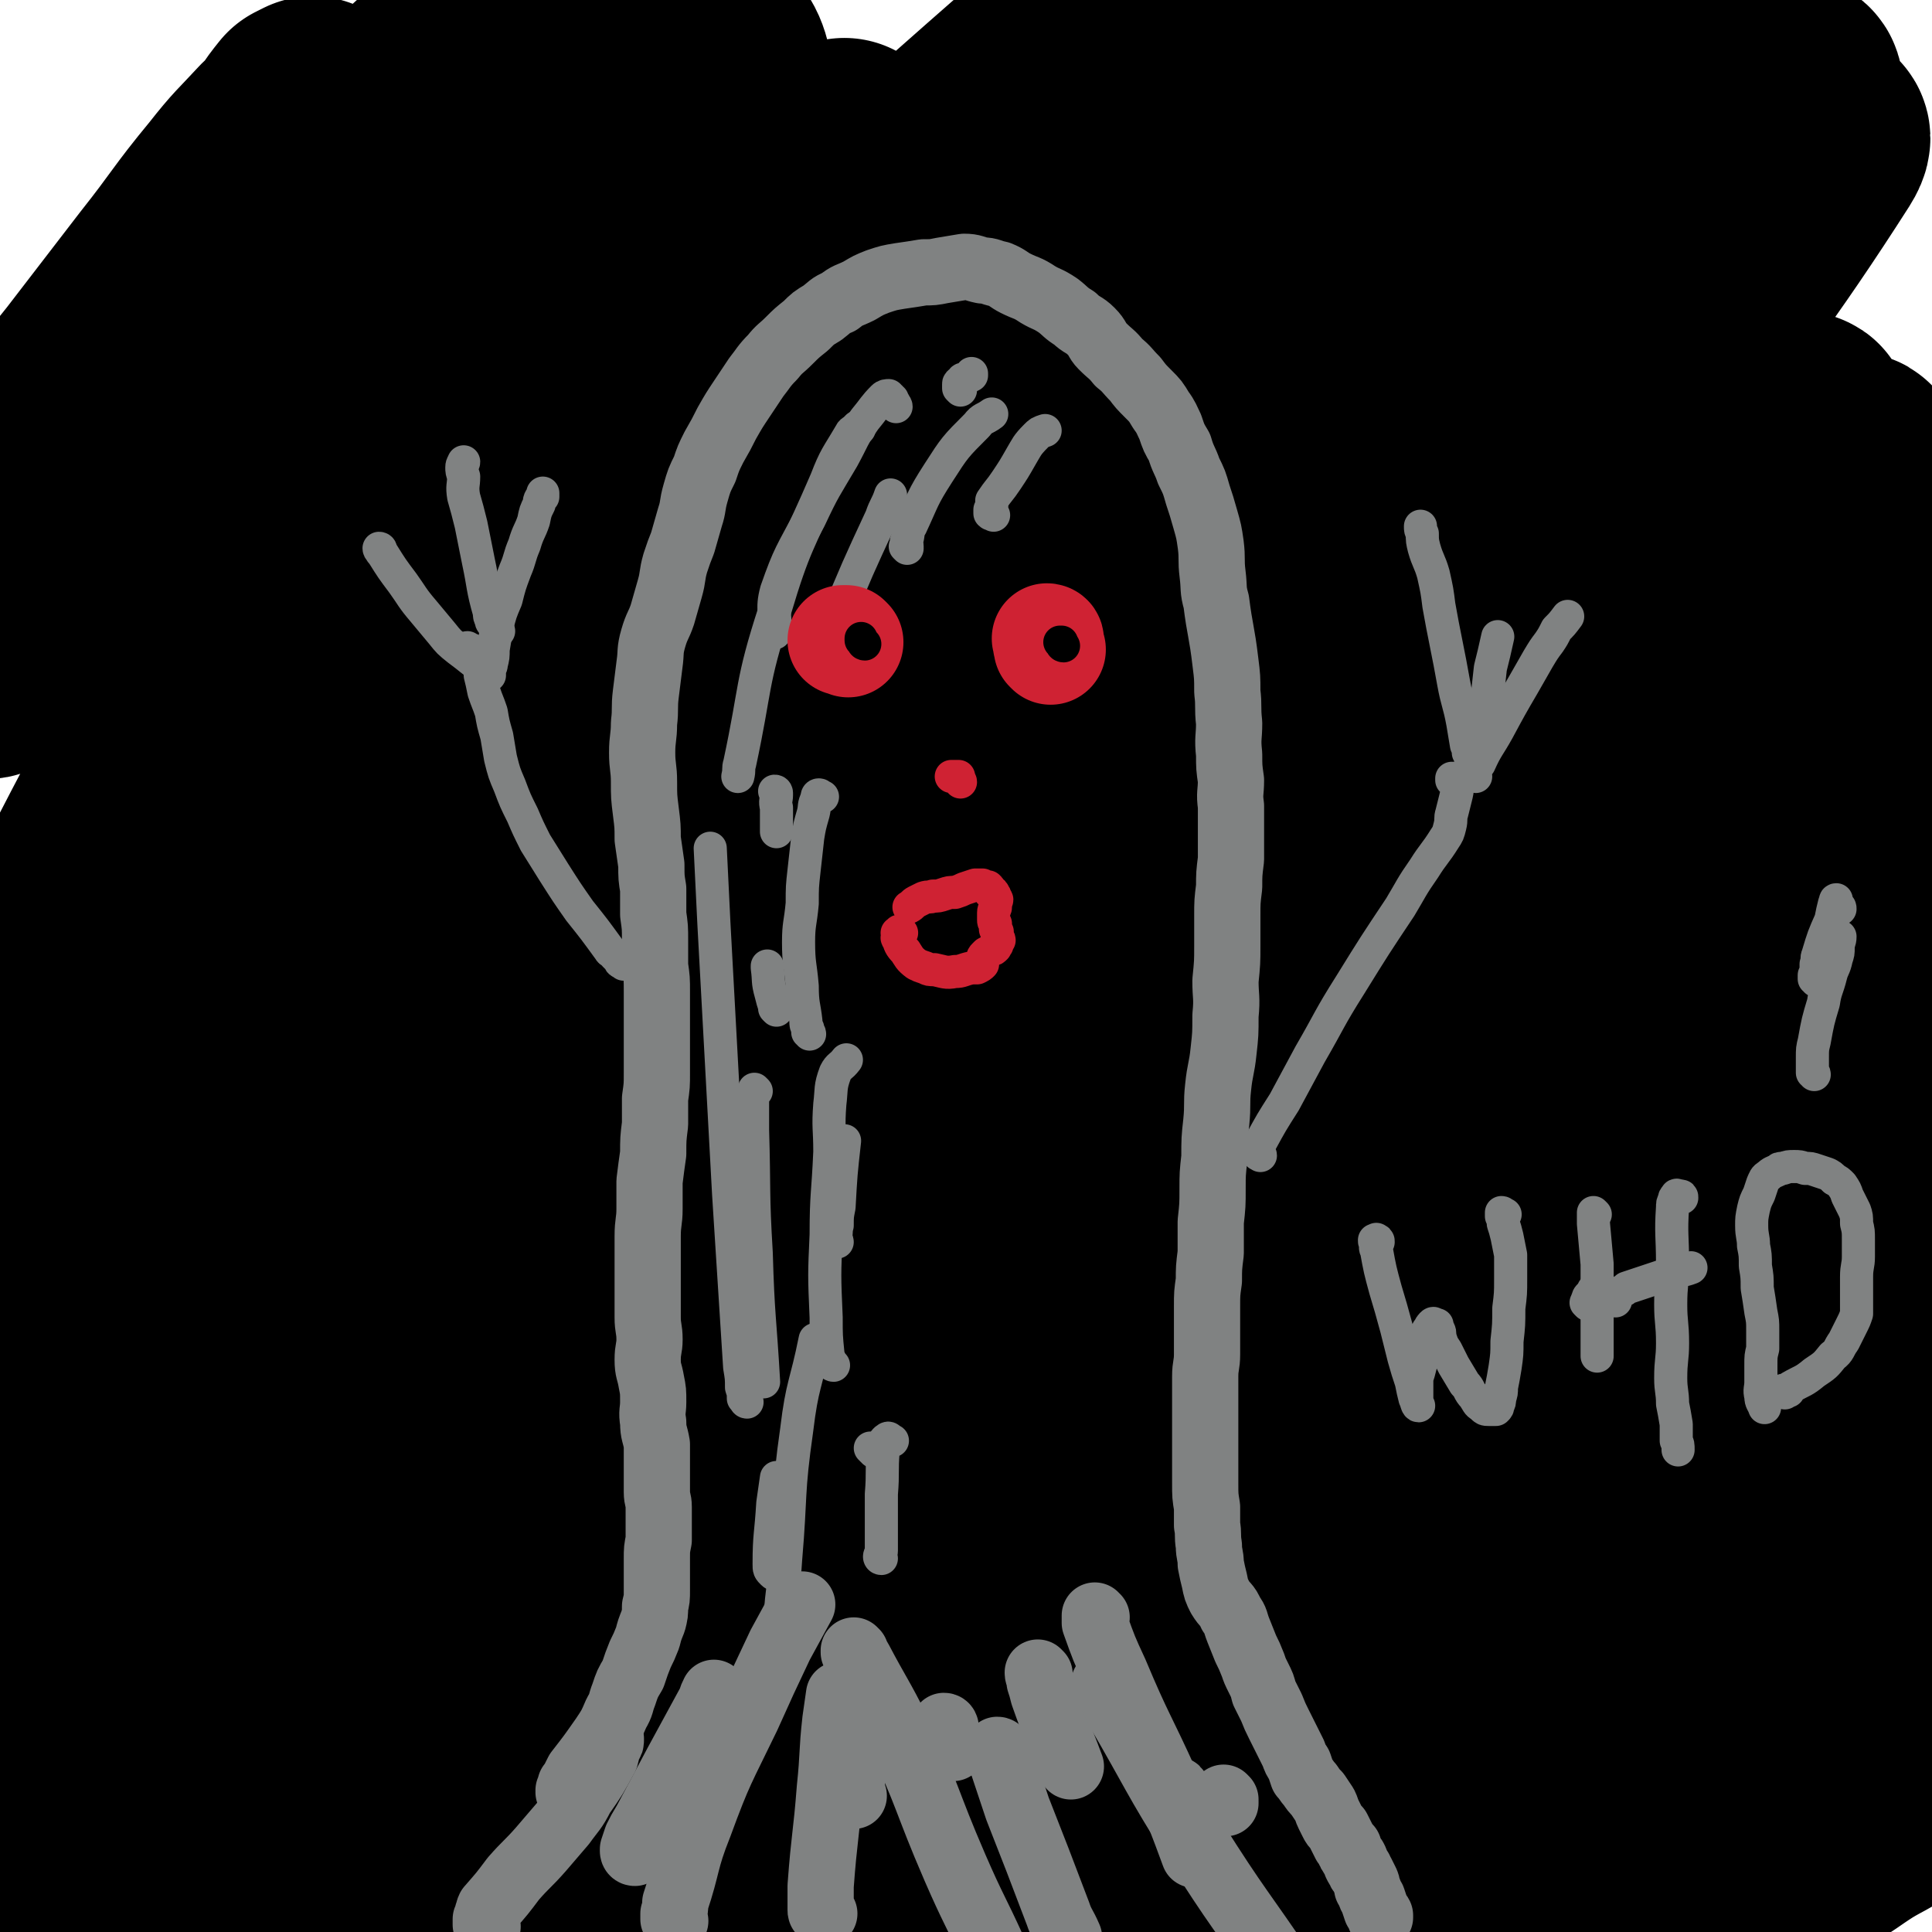 <svg viewBox='0 0 1050 1050' version='1.1' xmlns='http://www.w3.org/2000/svg' xmlns:xlink='http://www.w3.org/1999/xlink'><g fill='none' stroke='#000000' stroke-width='120' stroke-linecap='round' stroke-linejoin='round'><path d='M35,227c0,0 -1,-1 -1,-1 0,0 0,1 0,1 0,0 0,0 0,-1 1,-1 0,-1 1,-2 8,-10 8,-10 16,-20 20,-26 20,-26 40,-52 19,-24 18,-25 37,-48 11,-14 12,-14 24,-27 8,-7 9,-6 16,-14 2,-2 3,-4 2,-5 0,0 -2,1 -4,2 -4,5 -4,5 -8,11 -10,15 -11,14 -21,30 -17,26 -16,27 -33,54 -23,36 -25,34 -47,70 -20,33 -20,33 -38,68 -12,23 -11,24 -20,48 -4,11 -5,13 -7,22 0,1 2,0 3,-1 6,-7 5,-8 10,-15 16,-26 14,-27 31,-51 35,-52 34,-53 71,-103 34,-45 32,-47 70,-89 48,-52 51,-56 103,-98 4,-3 10,3 8,8 -9,34 -13,36 -29,70 -23,50 -22,51 -48,99 -70,130 -76,127 -143,258 -46,87 -95,190 -84,179 15,-15 61,-121 136,-233 123,-183 136,-208 260,-357 10,-12 18,19 9,35 -188,334 -211,329 -403,664 -10,17 -12,55 -1,40 223,-305 313,-456 469,-681 32,-46 -104,138 -93,140 12,2 66,-69 139,-132 54,-47 134,-121 113,-88 -67,112 -149,186 -289,379 -138,190 -188,260 -268,386 -19,28 39,-37 71,-79 295,-382 294,-410 583,-770 9,-11 20,15 12,28 -293,467 -357,547 -615,932 -24,36 68,-89 52,-90 -25,-2 -81,29 -133,82 -35,35 -21,47 -41,94 '/><path d='M10,895c0,0 -1,0 -1,-1 18,-35 14,-39 38,-71 48,-63 54,-59 106,-118 56,-63 51,-68 112,-127 104,-100 161,-158 219,-191 22,-13 -25,52 -58,99 -170,245 -174,243 -347,486 -17,23 -48,64 -32,47 184,-197 320,-362 432,-475 38,-39 -74,80 -133,171 -49,77 -107,180 -82,165 43,-26 166,-185 217,-246 18,-22 -45,36 -79,81 -129,167 -169,222 -248,343 -15,23 31,-26 60,-55 243,-239 273,-275 482,-481 16,-15 -15,20 -32,39 -149,169 -286,337 -298,338 -12,2 130,-163 250,-334 90,-128 203,-264 170,-265 -42,-1 -324,302 -319,261 7,-57 334,-430 343,-456 8,-21 -330,374 -309,362 25,-16 389,-396 401,-419 11,-20 -345,358 -354,333 -10,-29 306,-424 317,-440 10,-14 -257,314 -276,381 -11,38 105,-91 216,-171 79,-57 137,-100 166,-105 17,-2 -36,47 -74,91 -86,100 -89,98 -174,199 -22,26 -49,63 -40,56 16,-11 47,-44 90,-92 84,-92 77,-99 163,-187 21,-22 63,-52 51,-33 -74,116 -114,149 -223,302 -40,55 -101,134 -74,115 78,-56 157,-156 285,-266 10,-9 1,17 -9,29 -136,176 -171,205 -281,347 -12,15 20,-15 36,-33 144,-157 238,-262 283,-318 23,-27 -83,68 -147,151 -54,71 -120,177 -88,157 71,-46 198,-204 294,-288 24,-20 -25,43 -54,82 -138,179 -171,208 -280,355 -12,16 20,-13 38,-29 138,-130 167,-167 272,-264 15,-13 -15,23 -32,44 -115,140 -171,195 -232,278 -17,23 37,-35 77,-67 104,-82 195,-169 211,-161 14,7 -75,95 -151,190 -77,96 -176,194 -156,192 26,-3 124,-100 247,-200 30,-25 30,-25 60,-50 '/><path d='M943,761c0,0 -1,0 -1,-1 0,0 1,0 2,0 1,-1 1,-1 2,-2 1,-1 1,-1 2,0 0,0 0,0 0,1 -11,20 -9,21 -24,39 -28,36 -31,33 -62,68 -15,17 -19,16 -29,35 -3,5 -1,12 3,11 10,0 12,-6 25,-12 34,-17 34,-16 68,-34 54,-28 55,-27 107,-58 15,-9 18,-19 28,-23 4,-1 1,7 0,14 -4,21 0,23 -9,42 -12,25 -14,25 -34,45 -33,34 -36,31 -72,62 -32,26 -32,26 -63,53 -15,13 -31,27 -28,26 2,0 18,-15 38,-27 29,-18 30,-17 59,-34 53,-30 55,-27 105,-60 5,-3 2,-6 4,-11 '/><path d='M374,971c0,0 -1,0 -1,-1 0,0 1,0 1,0 1,-2 1,-2 2,-4 1,-3 1,-3 3,-5 8,-9 8,-8 16,-16 7,-9 11,-12 15,-17 1,-2 -3,1 -5,4 -14,15 -13,16 -27,32 -16,20 -18,19 -33,40 -9,12 -10,16 -15,27 0,1 3,-1 5,-2 24,-20 24,-19 48,-40 13,-12 13,-13 25,-27 11,-11 10,-11 21,-22 6,-6 6,-6 12,-12 0,-1 2,-1 1,-1 -5,6 -6,7 -12,14 -15,15 -15,15 -31,30 -21,19 -21,19 -43,38 -21,19 -21,19 -42,38 -15,13 -14,13 -30,26 -7,5 -7,6 -15,10 -1,1 -2,-1 -1,-1 5,-8 6,-8 13,-15 16,-16 16,-16 31,-32 26,-26 26,-26 52,-52 32,-33 31,-34 65,-66 49,-46 48,-46 100,-90 35,-30 35,-30 73,-57 23,-17 28,-19 48,-32 2,-1 -2,2 -4,4 -30,34 -29,35 -60,69 -19,20 -20,20 -40,40 -21,20 -30,28 -42,40 -3,3 5,-5 11,-10 20,-19 20,-19 40,-38 45,-45 44,-45 90,-89 47,-46 46,-46 94,-90 19,-18 39,-36 40,-34 0,2 -19,21 -38,42 -38,44 -37,45 -77,88 -97,108 -98,107 -196,213 -21,23 -61,59 -42,47 113,-72 155,-105 307,-215 42,-30 101,-80 81,-66 -55,40 -119,83 -230,175 -31,25 -74,66 -54,58 63,-23 111,-59 221,-120 36,-20 46,-38 70,-43 9,-2 5,18 -4,28 -61,62 -68,59 -137,116 -25,21 -33,18 -51,41 -6,9 -6,26 3,23 81,-27 89,-42 178,-83 21,-10 21,-10 42,-19 3,-1 8,-3 7,-2 -11,8 -17,9 -32,20 -21,13 -21,13 -41,27 -18,12 -19,12 -37,26 -13,10 -24,17 -26,22 -1,3 11,-2 21,-6 20,-8 20,-9 39,-18 24,-12 25,-12 48,-25 21,-11 21,-12 41,-25 11,-7 22,-13 22,-14 0,-2 -11,3 -21,9 -21,11 -20,12 -39,25 -37,24 -38,23 -73,50 -6,5 -14,12 -10,14 12,3 23,0 44,-4 33,-7 32,-10 64,-20 26,-8 26,-9 51,-18 20,-7 20,-7 40,-14 12,-4 16,-7 24,-7 2,0 -1,5 -4,8 -8,6 -9,5 -18,11 -9,6 -9,5 -18,12 -5,4 -8,6 -8,9 -1,2 3,2 7,1 12,-1 12,-2 23,-5 16,-5 16,-6 32,-11 15,-5 15,-5 30,-9 7,-2 8,-3 16,-3 2,0 4,1 3,3 -2,4 -4,4 -9,8 -10,7 -10,6 -20,12 -11,7 -11,8 -22,14 -7,5 -8,5 -15,10 -1,0 -1,1 -2,2 '/><path d='M522,1023c-1,0 -1,0 -1,-1 -1,0 0,0 0,0 0,0 0,0 0,0 '/><path d='M625,1006c0,-1 0,-1 -1,-1 0,-1 0,-1 -1,-1 0,0 0,0 -1,-1 0,0 0,0 0,0 '/></g>
<g fill='none' stroke='#808282' stroke-width='36' stroke-linecap='round' stroke-linejoin='round'><path d='M310,975c0,0 -1,-1 -1,-1 0,0 0,0 0,0 1,-1 0,-1 0,-1 1,-2 1,-2 1,-3 1,-1 1,-1 2,-3 1,-2 1,-2 2,-4 7,-9 7,-9 14,-19 4,-6 4,-6 7,-13 3,-5 2,-5 4,-10 2,-6 2,-6 5,-11 2,-6 2,-6 4,-11 2,-4 2,-4 4,-9 1,-4 1,-4 3,-9 1,-4 1,-4 1,-8 1,-4 1,-4 1,-9 0,-4 0,-4 0,-8 0,-4 0,-4 0,-9 0,-5 0,-5 1,-10 0,-5 0,-5 0,-9 0,-5 0,-5 0,-9 0,-4 -1,-4 -1,-8 0,-5 0,-5 0,-9 0,-4 0,-4 0,-8 0,-4 0,-4 0,-9 -1,-6 -2,-6 -2,-12 -1,-6 0,-6 0,-11 0,-6 0,-6 -1,-11 -1,-6 -2,-6 -2,-12 0,-6 1,-6 1,-11 0,-6 -1,-6 -1,-12 0,-7 0,-7 0,-14 0,-15 0,-15 0,-30 0,-8 1,-8 1,-15 0,-8 0,-8 0,-15 1,-8 1,-8 2,-15 0,-8 0,-8 1,-16 0,-7 0,-7 0,-14 1,-7 1,-7 1,-14 0,-8 0,-8 0,-15 0,-8 0,-8 0,-15 0,-7 0,-7 0,-14 0,-7 0,-7 -1,-14 0,-7 0,-7 0,-14 0,-7 0,-7 -1,-14 0,-7 0,-7 0,-14 -1,-6 -1,-6 -1,-13 -1,-7 -1,-7 -2,-14 0,-7 0,-7 -1,-15 -1,-8 -1,-8 -1,-16 0,-8 -1,-8 -1,-16 0,-8 1,-8 1,-16 1,-8 0,-8 1,-16 1,-8 1,-8 2,-16 1,-7 0,-7 2,-14 2,-7 3,-7 5,-13 2,-7 2,-7 4,-14 2,-7 1,-7 3,-14 2,-6 2,-6 4,-11 2,-7 2,-7 4,-14 2,-6 1,-6 3,-13 2,-7 2,-7 5,-13 2,-6 2,-6 5,-12 4,-7 4,-7 7,-13 4,-7 4,-7 8,-13 4,-6 4,-6 8,-12 4,-5 4,-6 9,-11 4,-5 4,-4 9,-9 4,-4 4,-4 9,-8 4,-4 4,-4 9,-7 4,-3 4,-4 9,-6 5,-4 5,-3 11,-6 5,-3 5,-3 10,-5 6,-2 6,-2 12,-3 7,-1 7,-1 13,-2 5,0 5,0 10,-1 6,-1 6,-1 12,-2 5,0 5,1 10,2 4,0 4,1 9,2 5,2 5,3 9,5 6,3 6,2 12,6 5,3 5,2 11,6 4,3 4,4 9,7 4,4 5,3 9,7 4,4 3,5 6,8 5,5 5,4 9,9 5,4 4,4 9,9 3,4 3,4 7,8 4,4 4,4 7,9 3,4 3,5 5,9 2,6 2,6 5,11 2,7 3,7 5,13 3,6 3,6 5,13 2,6 2,6 4,13 2,7 2,7 3,14 1,8 0,8 1,16 1,8 0,8 2,15 2,16 3,16 5,33 1,8 1,8 1,16 1,8 0,8 1,17 0,8 -1,8 0,17 0,7 0,7 1,14 0,7 -1,7 0,14 0,7 0,7 0,14 0,8 0,8 0,15 -1,8 -1,8 -1,15 -1,8 -1,8 -1,16 0,8 0,8 0,16 0,9 0,9 -1,19 0,9 1,9 0,19 0,10 0,10 -1,19 -1,10 -2,10 -3,20 -1,9 0,9 -1,19 -1,9 -1,9 -1,19 -1,9 -1,9 -1,17 0,9 0,9 -1,18 0,9 0,9 0,17 -1,8 -1,8 -1,15 -1,7 -1,7 -1,14 0,7 0,7 0,13 0,6 0,6 0,13 0,6 -1,6 -1,12 0,6 0,6 0,13 0,6 0,6 0,11 0,6 0,6 0,12 0,5 0,5 0,11 0,6 0,6 0,11 0,7 0,7 1,13 0,5 0,5 0,10 1,5 0,5 1,11 0,5 1,5 1,10 1,5 1,5 2,9 1,5 1,5 3,9 3,5 4,4 6,9 3,4 2,4 4,9 2,5 2,5 4,10 2,4 2,4 4,9 1,3 1,3 3,7 2,4 2,4 3,8 2,4 2,4 4,8 2,5 2,5 4,9 2,4 2,4 4,8 2,4 2,4 4,8 1,3 1,3 3,6 1,3 1,3 2,6 2,2 2,3 4,5 2,3 2,3 4,5 2,3 2,3 4,6 1,2 1,3 2,5 1,2 1,2 2,4 1,2 1,2 3,4 1,2 1,2 2,4 1,2 1,2 2,4 1,1 1,1 2,2 0,1 0,2 1,3 1,2 1,2 2,3 1,2 1,2 1,3 1,2 1,2 2,3 0,1 0,1 1,2 1,2 1,2 2,4 1,2 1,2 1,4 2,3 1,3 3,6 1,3 1,3 2,6 1,2 1,1 2,3 0,1 0,1 0,1 '/><path d='M265,1047c0,0 -1,-1 -1,-1 0,-1 0,-1 0,-1 0,-1 0,-1 0,-2 1,-1 1,-1 1,-3 1,-1 0,-1 1,-3 7,-8 7,-8 13,-16 7,-8 8,-8 15,-16 6,-7 6,-7 12,-14 5,-7 6,-7 10,-15 7,-10 7,-10 13,-21 1,-4 1,-4 2,-7 1,-1 1,-1 1,-3 '/><path d='M345,1007c-1,0 -1,-1 -1,-1 0,-1 0,-1 0,-1 1,-3 1,-3 2,-6 2,-4 2,-4 5,-9 17,-32 17,-32 35,-65 1,-3 1,-3 2,-5 '/><path d='M367,1044c0,0 -1,-1 -1,-1 0,0 0,0 0,0 0,-1 0,-2 0,-3 1,-3 1,-3 1,-6 7,-21 5,-22 13,-42 11,-30 12,-30 26,-59 9,-20 9,-20 18,-39 6,-11 6,-11 12,-22 '/><path d='M464,976c-1,0 -1,0 -1,-1 -1,0 0,1 0,0 0,-2 0,-2 0,-4 0,-3 0,-3 0,-6 0,-2 0,-2 0,-3 '/><path d='M448,1040c0,0 -1,0 -1,-1 -1,0 -1,0 -1,-1 0,-2 0,-2 0,-4 0,-5 0,-5 0,-9 2,-27 3,-27 5,-53 2,-19 1,-19 3,-37 1,-7 1,-7 2,-14 '/><path d='M465,898c0,0 -1,0 -1,-1 0,0 0,0 0,0 0,0 0,1 0,1 1,2 2,2 3,4 10,19 11,19 21,39 17,36 15,37 31,74 10,23 11,23 21,45 '/><path d='M514,939c0,0 0,-1 -1,-1 0,0 1,1 1,2 1,3 1,3 2,5 1,3 1,3 2,5 '/><path d='M565,910c0,0 -1,-1 -1,-1 0,2 1,2 1,5 1,3 1,3 2,7 7,20 8,20 15,39 '/><path d='M596,879c0,0 -1,0 -1,-1 0,0 0,1 0,1 0,1 0,2 0,3 5,14 5,14 11,27 13,31 14,30 28,61 8,19 8,19 15,38 '/><path d='M601,916c0,0 -1,-1 -1,-1 1,2 1,3 3,5 2,4 2,4 4,8 21,36 20,37 42,72 24,38 25,37 50,74 3,4 4,4 7,8 '/><path d='M640,974c0,-1 -1,-2 -1,-1 0,0 0,0 0,1 1,4 1,4 2,7 '/><path d='M666,978c0,0 -1,-1 -1,-1 0,1 0,1 1,2 0,1 0,1 0,1 '/><path d='M543,952c0,0 0,-1 -1,-1 0,0 1,1 1,2 1,3 1,3 2,6 4,12 4,12 8,24 11,28 11,28 22,57 2,6 3,6 6,13 '/></g>
<g fill='none' stroke='#808282' stroke-width='18' stroke-linecap='round' stroke-linejoin='round'><path d='M487,221c0,0 0,-1 -1,-1 0,0 0,-1 0,-1 0,0 0,0 -1,-1 0,0 0,0 0,-1 -1,0 -1,0 -1,-1 -1,0 -1,-1 -1,-1 -1,0 -2,0 -3,1 -5,5 -5,6 -10,12 -7,10 -6,10 -12,21 -10,17 -10,16 -18,33 -10,19 -11,19 -18,39 -3,11 0,12 -1,23 '/><path d='M467,233c0,0 0,-1 -1,-1 0,0 0,1 -1,1 -2,2 -2,1 -3,3 -7,12 -8,12 -13,25 -15,35 -17,34 -28,71 -13,40 -10,41 -19,83 -1,3 0,3 -1,7 '/><path d='M422,431c0,0 0,-1 -1,-1 0,0 1,1 1,2 0,3 -1,3 0,7 0,6 0,6 0,13 '/><path d='M411,593c0,0 -1,-1 -1,-1 0,0 0,1 0,1 -1,4 -1,4 -1,7 0,7 0,7 0,14 1,34 0,34 2,67 1,35 2,35 4,70 '/><path d='M406,762c-1,0 -1,-1 -1,-1 -1,-1 0,-1 -1,-1 0,-3 0,-3 -1,-6 0,-5 0,-5 -1,-11 -3,-47 -3,-47 -6,-94 -4,-73 -4,-73 -8,-147 -1,-20 -1,-20 -2,-41 '/><path d='M422,549c0,0 0,0 -1,-1 0,0 0,0 0,-1 -1,-3 -1,-3 -2,-7 -2,-7 -1,-7 -2,-14 0,-1 0,-1 0,-1 '/><path d='M453,353c0,-1 -1,-1 -1,-1 0,-1 0,-1 0,-1 1,-3 0,-3 1,-5 0,-4 0,-4 1,-8 12,-29 12,-29 25,-57 2,-6 3,-6 5,-12 '/><path d='M493,298c0,0 -1,-1 -1,-1 0,0 1,0 1,0 0,-2 -1,-2 0,-4 1,-4 0,-4 2,-7 7,-15 6,-15 15,-29 9,-14 9,-14 21,-26 3,-4 4,-3 8,-6 '/><path d='M522,212c0,0 -1,-1 -1,-1 0,0 0,0 0,0 0,-1 0,-1 0,-2 0,-1 0,-1 1,-1 1,-2 1,-2 2,-2 2,-1 2,-1 4,-2 0,0 0,0 0,-1 '/><path d='M423,857c0,0 0,0 -1,-1 -1,-1 -1,0 -2,-1 -2,-2 -2,-2 -2,-5 0,-16 1,-16 2,-33 1,-7 1,-7 2,-14 '/><path d='M427,885c0,0 -1,0 -1,-1 0,0 0,0 0,0 -1,-1 -1,-1 -2,-2 0,-1 0,-1 0,-3 1,-16 2,-16 3,-32 3,-35 1,-35 6,-70 3,-25 5,-24 10,-49 '/></g>
<g fill='none' stroke='#CF2233' stroke-width='36' stroke-linecap='round' stroke-linejoin='round'><path d='M463,342c0,0 -1,-1 -1,-1 0,0 0,0 0,1 '/><path d='M465,347c0,0 0,-1 -1,-1 0,0 0,1 0,0 0,0 0,0 0,-1 '/></g>
<g fill='none' stroke='#CF2233' stroke-width='60' stroke-linecap='round' stroke-linejoin='round'><path d='M461,349c0,0 -1,-1 -1,-1 0,0 0,0 0,0 0,0 0,0 0,0 -1,0 -1,0 -2,0 '/><path d='M571,353c0,0 0,0 -1,-1 0,0 0,0 0,0 0,-1 0,-1 0,-2 -1,0 0,0 0,-1 0,-1 0,-1 0,-1 0,-1 -1,-1 -1,-1 '/></g>
<g fill='none' stroke='#CF2233' stroke-width='18' stroke-linecap='round' stroke-linejoin='round'><path d='M522,425c0,0 0,-1 -1,-1 0,0 0,-1 0,-1 0,0 0,0 0,0 0,-1 0,-1 0,-1 -1,0 -1,0 -1,0 0,0 0,0 -1,0 0,0 0,0 0,0 -1,0 -1,0 -2,0 0,0 0,0 0,0 '/></g>
<g fill='none' stroke='#808282' stroke-width='18' stroke-linecap='round' stroke-linejoin='round'><path d='M540,280c0,0 0,0 -1,-1 0,0 0,1 -1,0 0,-1 0,-1 0,-2 1,-1 1,-1 1,-2 0,-1 0,-2 0,-3 4,-6 4,-5 8,-11 4,-6 4,-6 8,-13 3,-5 3,-6 8,-11 2,-2 2,-2 5,-3 '/><path d='M440,562c0,-1 -1,-1 -1,-1 0,0 0,0 0,0 0,-1 0,-1 0,-2 -1,-2 -1,-2 -1,-4 -1,-9 -2,-9 -2,-19 -1,-12 -2,-12 -2,-24 0,-10 1,-10 2,-21 0,-9 0,-9 1,-18 1,-9 1,-9 2,-18 1,-6 1,-6 3,-13 1,-4 0,-4 2,-8 0,-1 0,-2 1,-2 1,0 1,1 2,1 0,0 0,0 0,0 '/><path d='M453,742c0,0 -1,0 -1,-1 0,0 0,0 0,0 -1,-1 -1,-1 -1,-2 -1,-2 -1,-2 -1,-3 -1,-10 -1,-10 -1,-20 -1,-23 -1,-23 0,-45 0,-22 1,-22 2,-45 0,-13 -1,-13 0,-26 1,-8 0,-9 3,-17 2,-4 3,-3 6,-7 '/><path d='M455,675c0,-1 -1,-1 -1,-1 0,-1 0,-1 0,-2 1,-3 0,-3 1,-6 0,-5 0,-5 1,-10 1,-18 1,-18 3,-36 '/><path d='M479,847c0,0 -1,0 -1,-1 0,-1 1,-2 1,-3 0,-3 0,-3 0,-6 0,-13 0,-13 0,-25 1,-12 0,-12 1,-24 0,-3 0,-5 2,-6 1,-1 1,0 3,1 '/><path d='M475,789c0,0 -1,-1 -1,-1 -1,-1 -1,-1 -1,-1 '/><path d='M685,628c0,0 0,-1 -1,-1 0,0 0,1 0,0 0,0 0,0 0,-1 0,-1 0,-1 0,-2 1,-1 0,-2 1,-3 6,-11 6,-11 13,-22 7,-13 7,-13 14,-26 11,-19 10,-19 22,-38 13,-21 13,-21 27,-42 6,-10 6,-11 13,-21 5,-8 6,-8 11,-16 2,-3 2,-3 3,-7 1,-4 0,-4 1,-7 1,-4 1,-4 2,-8 1,-4 1,-4 1,-7 1,-2 1,-3 1,-4 0,-1 -1,0 -2,0 0,1 0,1 -1,1 0,0 0,0 -1,0 0,0 0,0 0,-1 '/><path d='M799,410c0,0 -1,-1 -1,-1 0,-1 0,-1 0,-1 0,-2 0,-2 -1,-3 -1,-6 -1,-6 -2,-12 -2,-11 -3,-11 -5,-22 -2,-11 -2,-11 -4,-21 -2,-10 -2,-10 -4,-21 -1,-8 -1,-8 -3,-17 -2,-7 -3,-7 -5,-14 -1,-4 -1,-4 -1,-8 -1,-2 -1,-2 -1,-4 0,0 0,0 0,0 '/><path d='M802,422c0,0 -1,0 -1,-1 0,0 0,1 0,0 1,-1 1,-1 1,-2 1,-2 0,-2 2,-4 4,-9 5,-9 10,-18 7,-13 7,-13 14,-25 4,-7 4,-7 8,-14 3,-5 3,-5 6,-9 2,-3 2,-3 4,-7 3,-3 3,-3 6,-7 0,0 0,0 0,0 '/><path d='M809,394c0,0 -1,0 -1,-1 0,0 1,0 1,-1 0,-1 -1,-1 -1,-3 0,-1 0,-1 0,-3 0,-3 0,-3 0,-5 1,-9 1,-9 2,-18 2,-8 2,-8 4,-17 '/><path d='M339,524c0,0 0,0 -1,-1 -1,0 -1,0 -1,-1 -1,-1 -1,-1 -3,-3 -1,-2 -2,-1 -3,-3 -8,-11 -8,-11 -16,-21 -7,-10 -7,-10 -14,-21 -5,-8 -5,-8 -10,-16 -4,-8 -4,-8 -7,-15 -4,-8 -4,-8 -7,-16 -3,-7 -3,-7 -5,-15 -1,-6 -1,-6 -2,-12 -2,-7 -2,-7 -3,-13 -2,-6 -2,-5 -4,-11 -1,-5 -1,-5 -2,-9 0,-4 0,-4 -1,-8 -1,-2 -1,-2 -2,-5 -1,0 -1,0 -2,-1 0,0 0,0 0,0 -1,0 -2,0 -3,0 0,-1 1,-1 1,-1 '/><path d='M207,299c0,0 0,-1 -1,-1 0,0 0,0 0,0 0,0 0,1 1,1 0,1 0,1 1,2 5,8 5,8 11,16 5,7 5,8 11,15 5,6 5,6 10,12 4,5 4,5 9,9 4,3 4,3 9,7 2,2 2,2 5,4 1,1 1,1 2,2 0,0 1,1 1,1 0,0 0,-1 0,-1 0,-1 0,-1 0,-2 0,-2 1,-1 1,-3 1,-4 1,-4 1,-8 1,-6 1,-6 2,-12 2,-8 2,-8 5,-15 2,-8 2,-8 5,-16 3,-7 2,-7 5,-14 2,-7 3,-7 5,-13 1,-5 1,-5 3,-9 0,-3 1,-3 2,-5 0,-1 0,-1 0,-1 0,0 0,0 0,0 0,1 0,1 0,2 '/><path d='M271,343c-1,0 -1,-1 -1,-1 -1,0 0,0 0,0 0,-1 0,-1 -1,-1 0,-1 0,-1 -1,-2 -1,-1 -1,-1 -1,-2 -1,-2 -1,-2 -1,-4 -4,-14 -3,-14 -6,-28 -2,-10 -2,-10 -4,-20 -2,-8 -2,-8 -4,-15 -1,-6 0,-6 0,-11 -1,-3 -1,-3 -1,-5 0,-2 1,-2 1,-3 '/><path d='M749,675c0,-1 0,-1 -1,-1 0,-1 0,0 0,0 0,0 -1,0 -1,0 0,1 0,1 1,2 0,2 -1,2 0,3 2,11 2,11 5,22 3,10 3,10 6,21 2,8 2,8 4,16 2,7 2,7 4,13 1,5 1,5 2,9 1,2 1,4 2,4 0,0 -1,-1 -1,-3 0,-1 0,-2 0,-3 0,-2 0,-2 0,-4 0,-2 0,-3 0,-5 1,-3 1,-3 2,-7 1,-4 2,-4 2,-8 1,-3 0,-4 0,-7 1,-2 1,-2 2,-4 1,-1 1,-2 2,-3 1,-1 1,-1 2,0 1,0 1,0 1,0 0,2 0,2 1,3 1,2 0,2 1,5 1,3 1,3 3,6 2,4 2,4 4,8 3,5 3,5 6,10 3,3 2,4 5,7 2,3 2,4 4,5 2,2 2,2 4,2 2,0 2,0 4,0 1,-1 1,-1 1,-2 1,-2 1,-2 1,-4 1,-3 1,-3 1,-6 1,-5 1,-5 2,-11 1,-7 1,-7 1,-14 1,-9 1,-9 1,-18 1,-8 1,-8 1,-16 0,-6 0,-6 0,-13 -1,-5 -1,-5 -2,-10 -1,-4 -1,-4 -2,-7 0,-2 0,-2 -1,-4 0,-1 0,-2 0,-2 1,0 1,1 2,1 '/><path d='M867,660c0,0 -1,-1 -1,-1 0,1 0,1 0,3 0,1 0,1 0,3 1,11 1,11 2,22 0,9 0,9 0,19 0,7 0,7 0,15 0,6 0,6 0,13 0,2 0,2 0,3 '/><path d='M863,709c0,0 -1,-1 -1,-1 0,0 0,0 0,0 1,-1 0,-1 1,-2 0,-1 0,-1 1,-2 1,-1 1,-1 2,-3 1,0 1,0 2,-1 '/><path d='M914,651c0,-1 0,-1 -1,-1 0,0 0,0 0,0 -1,0 -1,0 -1,0 0,0 -1,-1 -1,0 -1,1 -1,1 -1,2 -1,2 -1,2 -1,4 -1,15 0,15 0,31 0,11 -1,11 -1,22 0,10 1,10 1,21 0,9 -1,9 -1,19 0,7 1,7 1,14 1,5 1,5 2,11 0,4 0,4 0,9 1,2 1,2 1,5 '/><path d='M878,707c0,0 -1,-1 -1,-1 0,0 1,0 1,0 0,0 0,-1 0,-1 0,0 0,0 1,-1 1,-1 1,-1 2,-2 2,-1 2,-1 3,-2 12,-4 12,-4 24,-8 5,-2 6,-1 11,-3 '/><path d='M970,757c0,-1 -1,-1 -1,-1 0,-1 1,0 1,0 1,0 1,0 2,0 0,-1 0,-1 1,-2 7,-4 7,-3 13,-8 6,-4 6,-4 10,-9 4,-3 3,-4 6,-8 2,-4 2,-4 4,-8 2,-4 2,-4 3,-7 0,-5 0,-5 0,-9 0,-6 0,-6 0,-11 0,-6 1,-6 1,-11 0,-5 0,-5 0,-9 0,-5 0,-5 -1,-9 0,-4 0,-4 -1,-7 -2,-4 -2,-4 -4,-8 -1,-3 -1,-3 -3,-6 -2,-2 -2,-2 -4,-3 -2,-2 -2,-2 -4,-3 -3,-1 -3,-1 -6,-2 -3,-1 -3,-1 -6,-1 -3,-1 -3,-1 -6,-1 -3,0 -3,0 -6,1 -2,0 -2,0 -3,1 -2,1 -3,1 -5,3 -2,1 -2,2 -3,4 -1,3 -1,3 -2,6 -2,4 -2,4 -3,8 -1,5 -1,5 -1,9 0,6 1,6 1,11 1,5 1,5 1,11 1,6 1,6 1,12 1,6 1,6 2,13 1,5 1,5 1,10 0,5 0,5 0,10 -1,4 -1,4 -1,9 0,4 0,4 0,9 0,4 -1,4 0,8 0,3 1,3 2,6 '/><path d='M987,533c0,-1 -1,-1 -1,-1 0,-1 0,-1 0,-2 1,-1 1,-1 1,-2 0,-2 0,-2 0,-4 1,-2 0,-3 1,-5 3,-10 3,-10 7,-19 1,-5 1,-5 2,-9 1,-1 0,-2 1,-2 0,0 -1,1 0,2 0,1 1,1 1,2 1,0 1,0 1,1 '/><path d='M986,584c0,-1 -1,-1 -1,-1 0,0 0,0 0,-1 0,0 0,0 0,-1 0,-2 0,-2 0,-3 0,-2 0,-2 0,-3 0,-5 0,-5 1,-9 2,-11 2,-11 5,-21 1,-7 2,-7 4,-15 1,-4 2,-4 3,-9 1,-3 1,-3 1,-6 0,-3 1,-3 1,-6 '/></g>
<g fill='none' stroke='#CF2233' stroke-width='18' stroke-linecap='round' stroke-linejoin='round'><path d='M490,507c-1,0 -1,-1 -1,-1 -1,0 0,1 -1,1 0,0 0,0 0,0 -1,0 0,0 0,0 0,1 0,1 0,1 0,1 0,1 0,1 0,0 -1,1 0,1 1,3 1,4 4,7 2,3 2,4 6,7 2,1 2,1 5,2 2,1 2,1 5,1 5,1 6,2 11,1 4,0 4,-1 9,-2 2,0 2,0 3,0 2,-1 2,-1 3,-2 0,-1 -1,-1 0,-2 0,-2 0,-2 1,-3 1,-1 1,-1 1,-1 2,-1 2,-1 3,-2 1,0 1,0 2,-1 0,-1 1,-1 1,-2 0,-1 0,-1 1,-2 0,-1 -1,-1 -1,-1 0,-2 0,-2 0,-3 0,-1 0,-1 -1,-2 0,-1 0,-1 0,-3 -1,-1 -1,-1 -1,-2 0,-2 0,-2 0,-3 0,-1 0,-1 0,-1 0,-2 1,-2 1,-3 0,-2 0,-2 0,-3 1,-1 1,-1 0,-2 0,-1 0,-1 -1,-2 0,-1 0,-1 -1,-1 0,0 -1,0 -1,0 0,-1 0,-1 0,-1 0,-1 0,-1 -1,-2 -1,0 -2,0 -3,-1 -2,0 -2,0 -4,0 -3,1 -3,1 -6,2 -2,1 -2,1 -5,2 -3,0 -3,0 -6,1 -3,1 -3,1 -6,1 -2,1 -2,0 -5,1 -2,1 -2,1 -4,2 -2,1 -2,2 -4,3 '/></g>
<g fill='none' stroke='#000000' stroke-width='18' stroke-linecap='round' stroke-linejoin='round'><path d='M578,351c0,0 -1,0 -1,-1 0,0 0,0 0,-1 0,0 0,0 0,0 0,0 0,0 -1,0 0,0 0,0 0,0 '/><path d='M470,350c0,0 -1,0 -1,-1 0,0 0,0 0,0 0,0 0,0 -1,-1 0,0 0,0 0,0 0,0 0,0 0,-1 '/></g>
</svg>